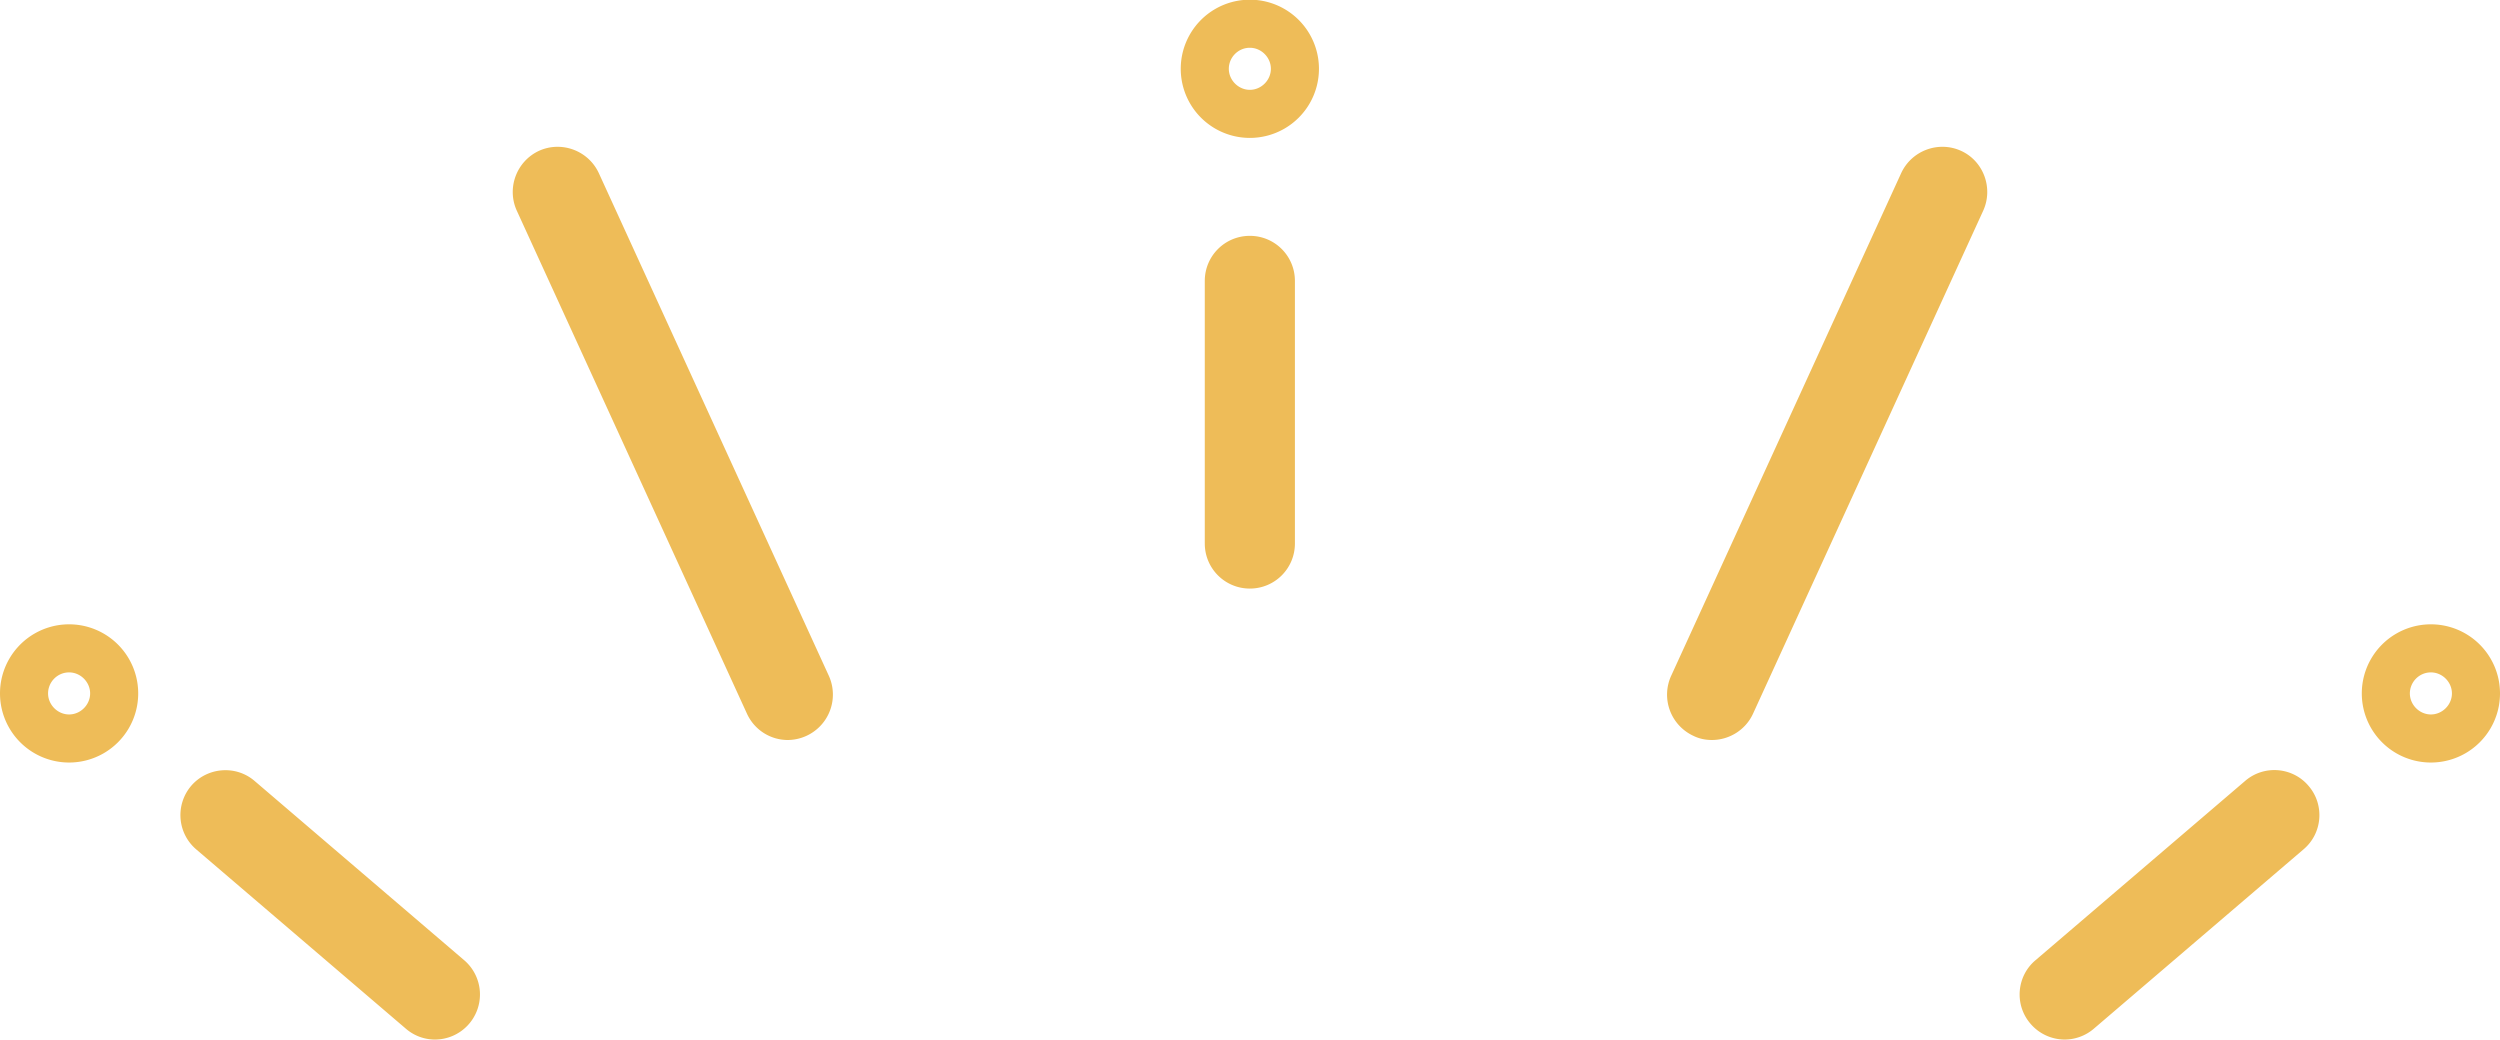 <svg xmlns="http://www.w3.org/2000/svg" viewBox="0 0 83.21 34.6"><path d="M41.6 19.59c-.83 0-1.5-.67-1.5-1.5V9.35c0-.83.67-1.5 1.5-1.5s1.5.67 1.5 1.5v8.74c0 .83-.67 1.5-1.5 1.5M26.22 24.63c-.57 0-1.11-.33-1.36-.88L17.2 7.01c-.34-.75-.01-1.64.74-1.99.75-.34 1.64-.01 1.99.74l7.66 16.74a1.512 1.512 0 0 1-1.36 2.13ZM14.48 34.6c-.35 0-.69-.12-.97-.36l-6.98-5.97c-.63-.54-.7-1.48-.17-2.11.54-.63 1.49-.7 2.11-.17l6.98 5.97a1.5 1.5 0 0 1-.97 2.64M41.6 4.59a2.3 2.3 0 1 1 0-4.6 2.3 2.3 0 0 1 0 4.6m0-3c-.39 0-.7.32-.7.7s.32.7.7.7.7-.32.7-.7-.32-.7-.7-.7M2.3 25.38a2.3 2.3 0 1 1 0-4.6 2.3 2.3 0 0 1 0 4.6m0-3c-.39 0-.7.32-.7.7s.32.7.7.7.7-.32.7-.7-.32-.7-.7-.7M56.98 24.63c-.21 0-.42-.04-.62-.14a1.51 1.51 0 0 1-.74-1.99l7.66-16.74c.35-.75 1.24-1.08 1.99-.74s1.08 1.24.74 1.99l-7.66 16.74c-.25.55-.8.88-1.37.88M68.72 34.6a1.5 1.5 0 0 1-1.14-.53c-.54-.63-.46-1.58.17-2.11l6.98-5.97c.63-.54 1.58-.46 2.11.17.54.63.46 1.58-.17 2.11l-6.98 5.97c-.28.24-.63.36-.97.36M80.91 25.38a2.3 2.3 0 1 1 0-4.6 2.3 2.3 0 0 1 0 4.6m0-3c-.39 0-.7.32-.7.7s.32.7.7.7.7-.32.7-.7-.32-.7-.7-.7" style="fill:#eebc58"/></svg>